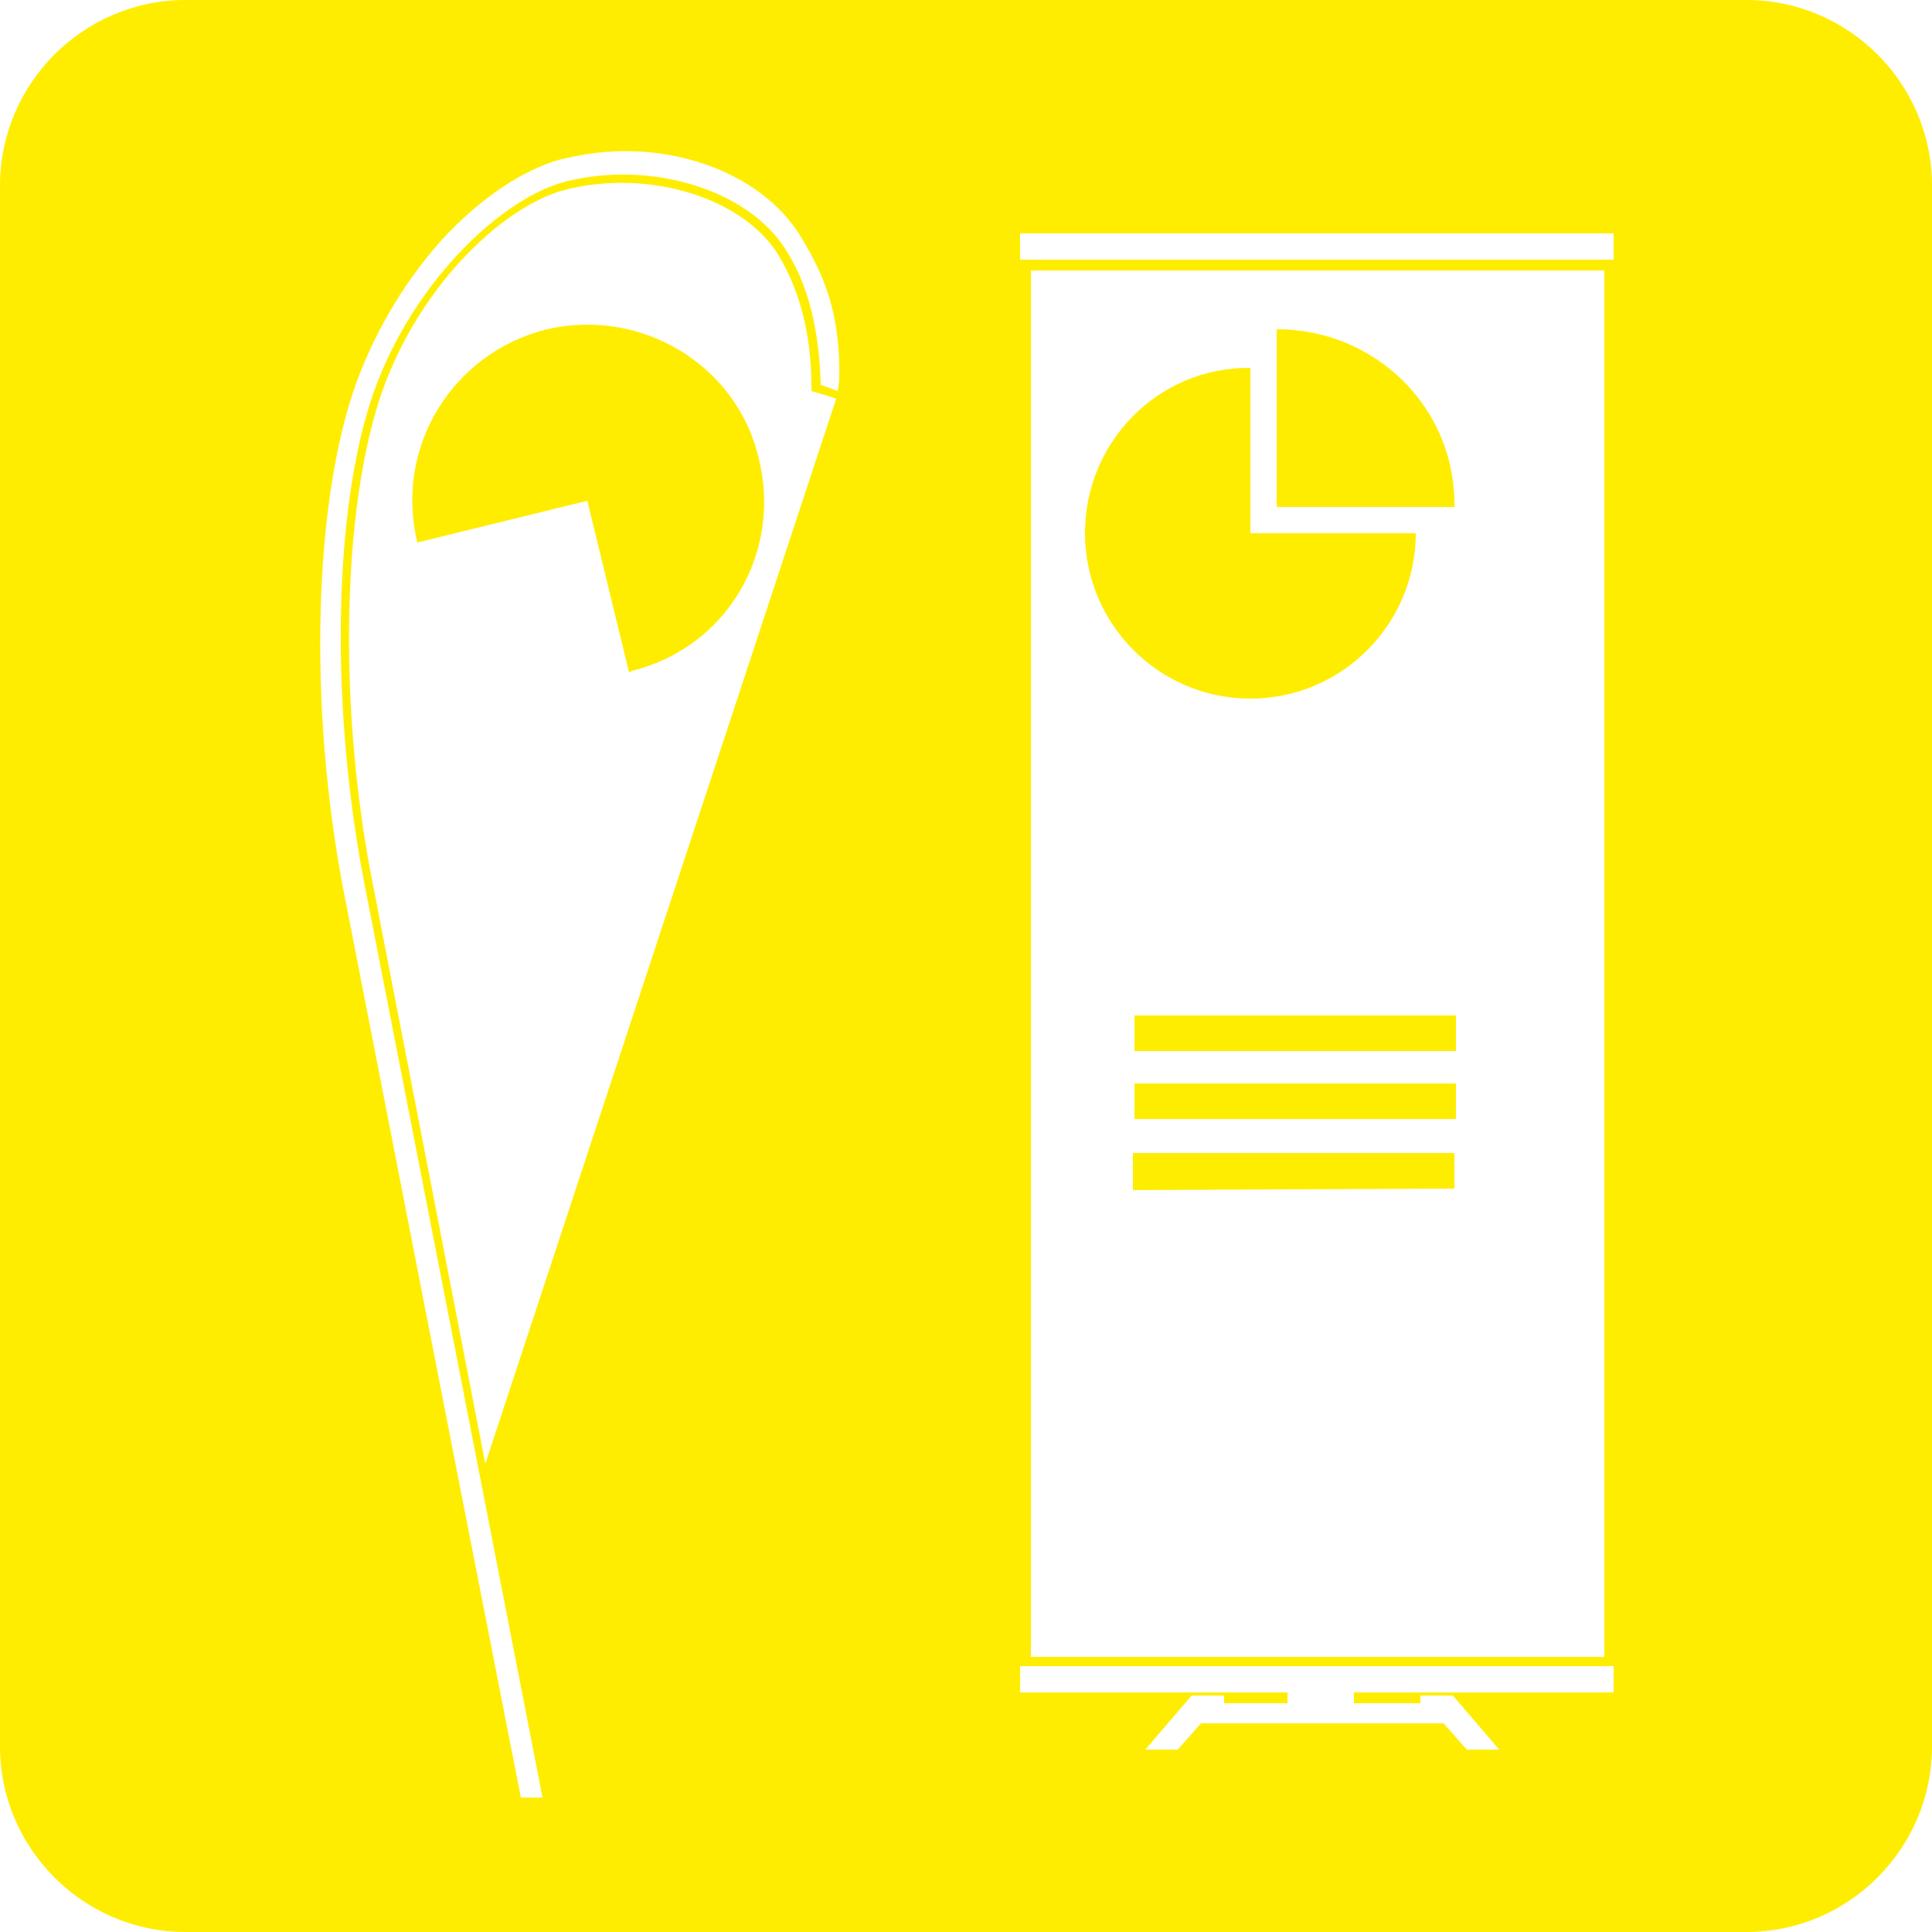 <?xml version="1.0" encoding="utf-8"?>
<!-- Generator: Adobe Illustrator 18.1.1, SVG Export Plug-In . SVG Version: 6.00 Build 0)  -->
<svg version="1.1" id="Ebene_1" xmlns="http://www.w3.org/2000/svg" xmlns:xlink="http://www.w3.org/1999/xlink" x="0px" y="0px"
	 viewBox="0 0 125 125" enable-background="new 0 0 125 125" xml:space="preserve">
<g>
	<path fill="#FFED00" d="M80.9,45.2c5.9,0,10.7-4.8,10.7-10.7l-10.7,0l0-10.7l-0.1,0c-5.9,0-10.6,4.8-10.6,10.7
		C70.2,40.4,75,45.2,80.9,45.2z"/>
	<polygon fill="#FFED00" points="73.3,77 94.1,76.9 94.1,74.6 73.3,74.6 	"/>
	<path fill="#FFED00" d="M35.4,21.3c-6.1,1.5-9.9,7.6-8.4,13.8L38,32.4l2.7,11.1l0.2-0.1c6.1-1.5,9.7-7.6,8.2-13.7
		C47.7,23.6,41.5,19.9,35.4,21.3z"/>
	<polygon fill="#FFED00" points="73.4,72.4 94.2,72.4 94.2,70.1 73.4,70.1 	"/>
	<rect x="73.4" y="65.7" fill="#FFED00" width="20.8" height="2.3"/>
	<path fill="#FFED00" d="M113,0H12C5.4,0,0,5.4,0,12v101c0,6.6,5.4,12,12,12h101c6.6,0,12-5.4,12-12V12C125,5.4,119.6,0,113,0z
		 M54.2,25.3l-1.1-0.4c-0.1-3.6-0.8-6.5-2.3-8.8c-2.4-3.8-8.6-5.7-14-4.4c-0.2,0-0.3,0.1-0.4,0.1c-4.2,1.2-10,6.8-12.4,14.1
		c-2.5,7.7-2.6,20.5-0.3,31.9l11.4,58.5h-1.4l-4.8-24.5l-6.5-33.3c-2.4-11.8-2.2-25,0.4-33c1.2-3.6,3.2-7.1,5.8-10
		c2.5-2.7,5.2-4.5,7.7-5.2c0.2,0,0.3-0.1,0.5-0.1c6-1.4,12.4,0.8,15,5.1c1.4,2.3,2.6,4.8,2.5,9.3L54.2,25.3z M54.1,25.8L31.4,94.7
		l-7.2-37.1c-2.3-11.3-2.1-24,0.3-31.6c2.3-7.2,7.9-12.6,12-13.7c0.1,0,0.3-0.1,0.4-0.1c5.2-1.2,11.1,0.6,13.4,4.2
		c1.4,2.3,2.2,5.1,2.2,8.7l0,0.2l1,0.3L54.1,25.8z M104.4,109.5H87.6v0.7h4.3v-0.5H94l3,3.5h-2.1l-1.5-1.7H77.7l-1.5,1.7h-2.1l3-3.5
		h2.1v0.5h4.1v-0.7H66v-1.7h38.4V109.5z M66.7,107.2V17.5h37.1v89.7H66.7z M104.4,16.8H66v-1.7h38.4V16.8z"/>
	<path fill="#FFED00" d="M82.6,21.3c0,0,0,11.5,0,11.5l11.5,0C94.2,26.4,89,21.3,82.6,21.3z"/>
</g>
</svg>
